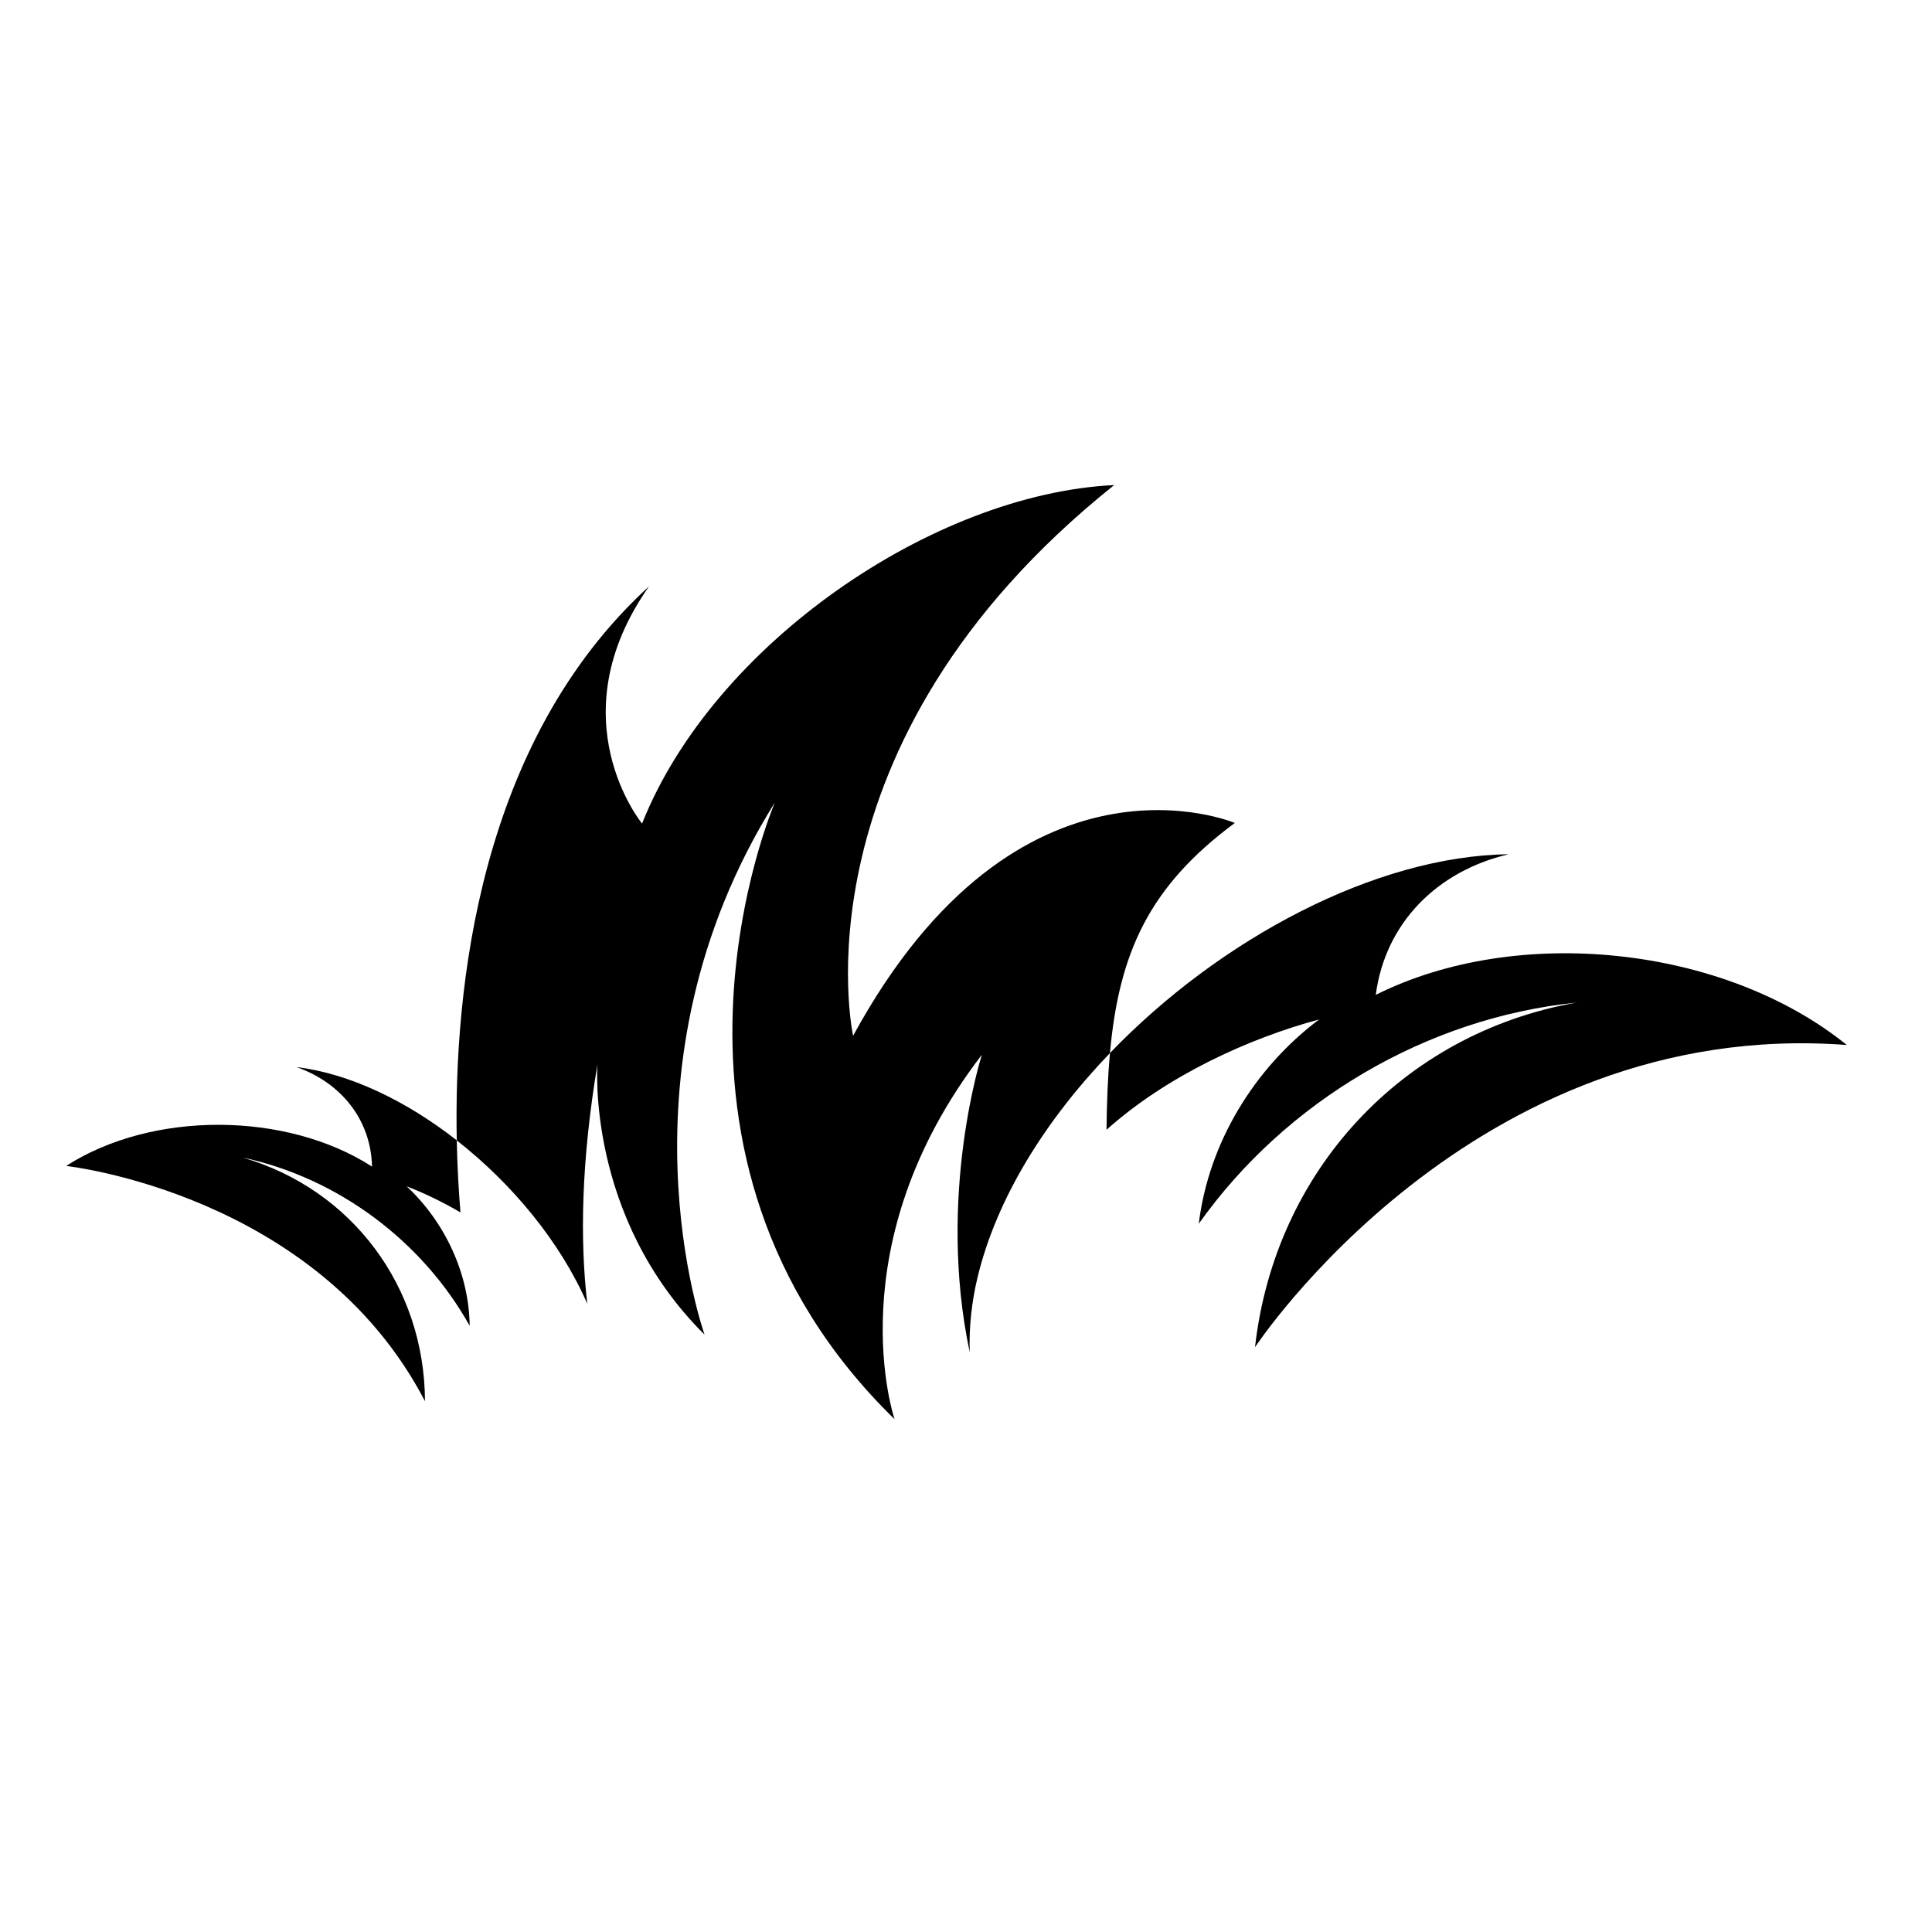 <?xml version="1.0" encoding="UTF-8"?>
<!-- Uploaded to: SVG Repo, www.svgrepo.com, Generator: SVG Repo Mixer Tools -->
<svg fill="#000000" width="800px" height="800px" version="1.1" viewBox="144 144 512 512" xmlns="http://www.w3.org/2000/svg">
 <g>
  <path d="m471.23 362.09s-57.254-24.195-101.15 56.406c0 0-16.992-77.086 69.195-145.95-48.07 2.34-106.27 42.277-125.12 89.707 0 0-22.844-27.789 1.844-62.855-45.203 41.27-51.746 106.87-50.953 146.82 14.809 11.586 27.535 27.082 34.59 43.297-1.984-17.062-1.578-37.934 2.691-63.43 0 0-3.082 40.363 28.395 71.621 0 0-25.363-70.707 18.629-141.03 0 0-40.355 93.121 31.715 163.43 0 0-15.715-46.035 23.141-96.582 0 0-12.023 37.309-3.219 78.852-0.211-6.531 0.484-13.293 2.094-19.957 5.047-20.902 17.969-41.559 35.062-59.332 2.394-26.402 10.227-44.066 33.09-60.992z"/>
  <path d="m508.59 407.65c2.512-19.098 16.336-32.852 35.227-37.262-35.172 0.418-76.5 22.355-105.67 52.684-0.566 6.254-0.828 12.996-0.91 20.332 16.086-14.406 37.918-24.301 56.336-29.234-17.141 12.883-29.281 32.684-31.887 54.137 23.07-32.52 60.363-54.547 100.11-58.613-46.129 8.152-79.961 44.668-85.207 91.336 0 0 57.66-87.621 156.84-80.094-32.637-26.367-87.391-32.043-124.84-13.285z"/>
  <path d="m242.59 453.16c-22.727-14.652-58.27-14.82-81.059-0.172 0 0 66.406 7.188 95.094 62.34-0.117-30.32-19.285-56.117-48.328-64.566 25.227 5.379 47.633 22.117 60.172 44.598-0.176-13.949-6.59-27.508-16.695-36.973 4.582 1.777 9.461 4.102 14.258 6.914-0.445-5.297-0.836-11.766-0.984-19.102-13.355-10.445-28.391-17.715-42.477-19.414 11.82 4.152 19.734 13.941 20.02 26.375z"/>
 </g>
</svg>